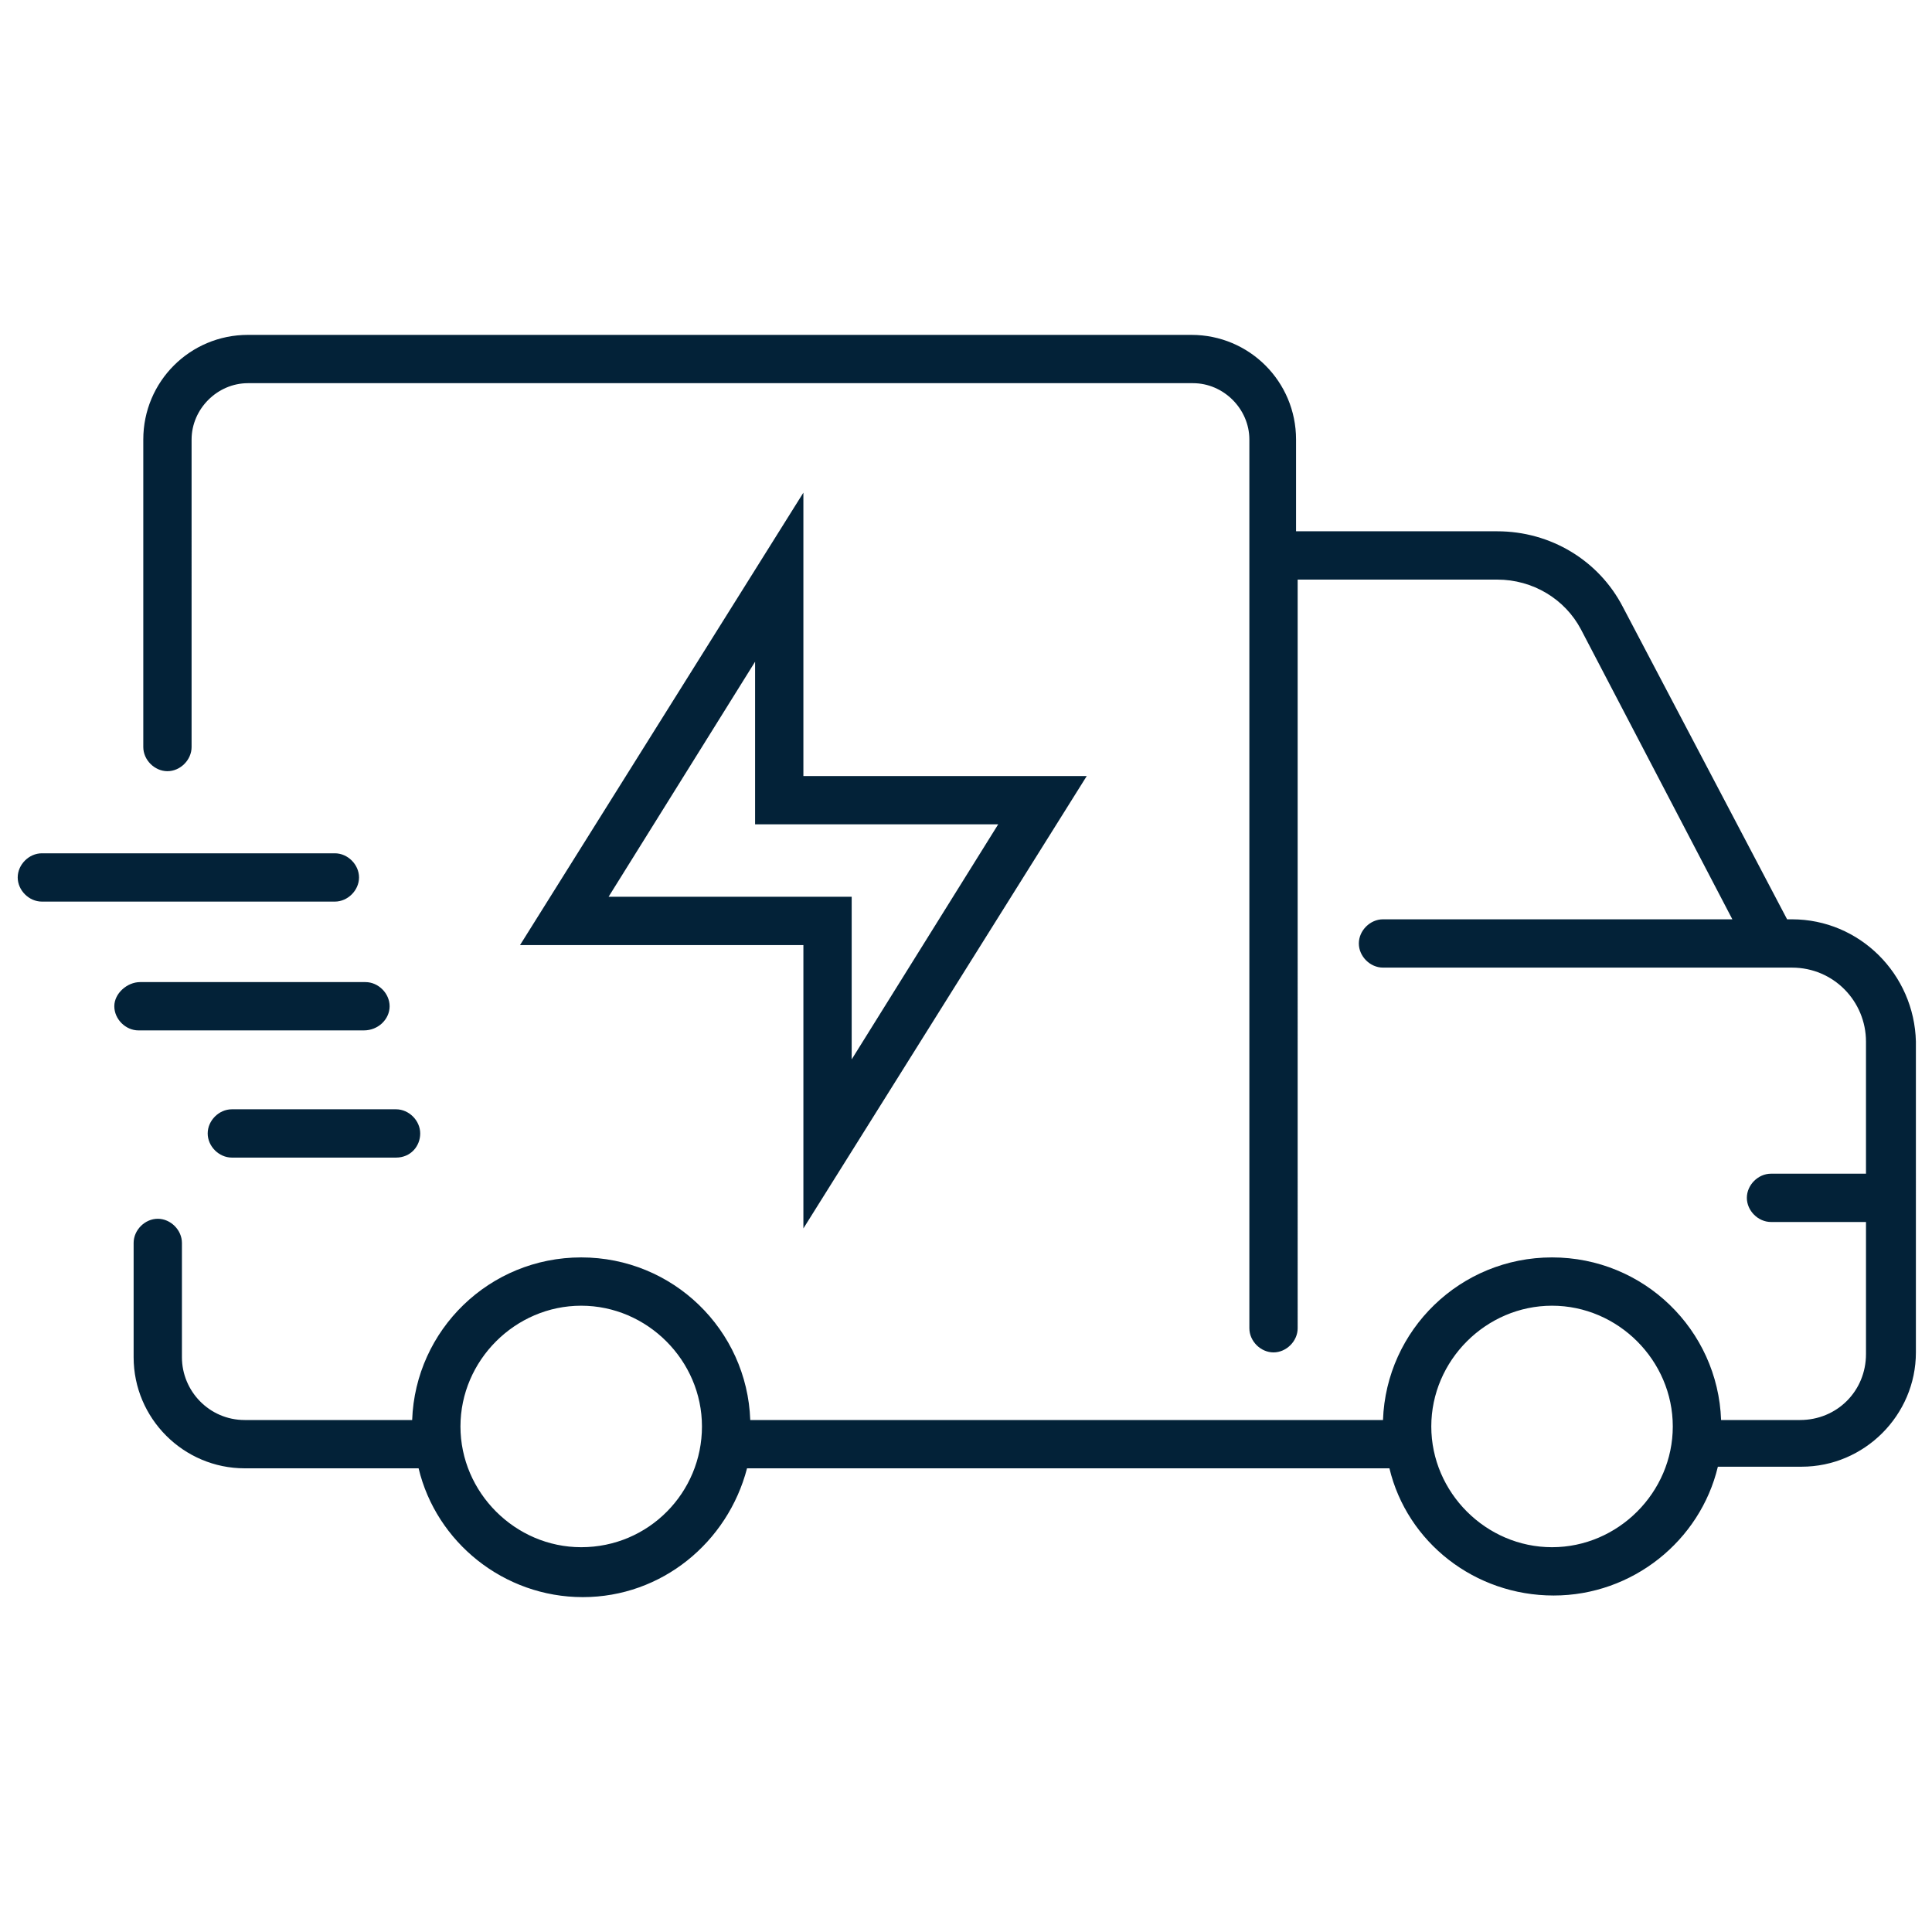 <?xml version="1.0" encoding="utf-8"?>
<!-- Generator: Adobe Illustrator 28.2.0, SVG Export Plug-In . SVG Version: 6.00 Build 0)  -->
<svg version="1.1" id="Layer_1" xmlns="http://www.w3.org/2000/svg" xmlns:xlink="http://www.w3.org/1999/xlink" x="0px" y="0px"
	 viewBox="0 0 120 120" style="enable-background:new 0 0 120 120;" xml:space="preserve">
<style type="text/css">
	.st0{fill:#032238;}
</style>
<g>
	<path class="st0" d="M20.8,56H2.6c-0.8,0-1.5-0.7-1.5-1.5S1.8,53,2.6,53h18.2c0.8,0,1.5,0.7,1.5,1.5S21.6,56,20.8,56z"/>
	<path class="st0" d="M22.6,64h-14c-0.8,0-1.5-0.7-1.5-1.5S7.9,61,8.7,61h14c0.8,0,1.5,0.7,1.5,1.5S23.5,64,22.6,64z"/>
	<path class="st0" d="M24.6,71.9H14.4c-0.8,0-1.5-0.7-1.5-1.5s0.7-1.5,1.5-1.5h10.2c0.8,0,1.5,0.7,1.5,1.5S25.5,71.9,24.6,71.9z"/>
	<path class="st0" d="M46.9,41.1v7.1v3h3h12.1l-9.1,14.6v-7.1v-3h-3H37.8L46.9,41.1 M49.9,30.6L32.3,58.7h17.6v17.6l17.6-28.1H49.9
		V30.6L49.9,30.6z"/>
	<path class="st0" d="M111.3,57.1h-0.3l-10.2-19.4c-1.5-2.9-4.5-4.7-7.8-4.7H80.5v-5.7c0-3.6-2.9-6.5-6.5-6.5H15.4
		c-3.6,0-6.5,2.9-6.5,6.5v19.1c0,0.8,0.7,1.5,1.5,1.5s1.5-0.7,1.5-1.5V27.3c0-1.9,1.6-3.5,3.5-3.5h58.7c1.9,0,3.5,1.6,3.5,3.5v55.2
		c0,0.8,0.7,1.5,1.5,1.5s1.5-0.7,1.5-1.5V36h12.4c2.2,0,4.2,1.2,5.2,3.1l9.4,18H85.9c-0.8,0-1.5,0.7-1.5,1.5s0.7,1.5,1.5,1.5h25.4
		c2.6,0,4.6,2.1,4.6,4.6v8.2H110c-0.8,0-1.5,0.7-1.5,1.5s0.7,1.5,1.5,1.5h5.9v8.2c0,2.3-1.8,4.1-4.1,4.1h-4.9
		c-0.2-5.6-4.8-10.1-10.5-10.1s-10.3,4.5-10.5,10.1H46.6c-0.2-5.6-4.8-10.1-10.5-10.1c-5.7,0-10.3,4.5-10.5,10.1l-10.4,0
		c-2.2,0-3.9-1.8-3.9-3.9v-7.1c0-0.8-0.7-1.5-1.5-1.5s-1.5,0.7-1.5,1.5v7.1c0,3.8,3.1,6.9,6.9,6.9h10.8c0,0,0,0,0,0
		c1.1,4.6,5.3,8,10.2,8s9-3.4,10.2-8c0,0,0,0,0,0h39.9c0,0,0,0,0,0c1.1,4.6,5.3,7.9,10.2,7.9c4.9,0,9.1-3.4,10.2-8c0,0,0,0,0,0h5.2
		c3.9,0,7.1-3.2,7.1-7.1V64.7C118.9,60.5,115.5,57.1,111.3,57.1z M36.1,96.1c-4.1,0-7.5-3.4-7.5-7.5s3.4-7.5,7.5-7.5
		s7.5,3.4,7.5,7.5S40.3,96.1,36.1,96.1z M96.4,96.1c-4.1,0-7.5-3.4-7.5-7.5s3.4-7.5,7.5-7.5s7.5,3.4,7.5,7.5S100.5,96.1,96.4,96.1z"
		/>
</g>
</svg>
